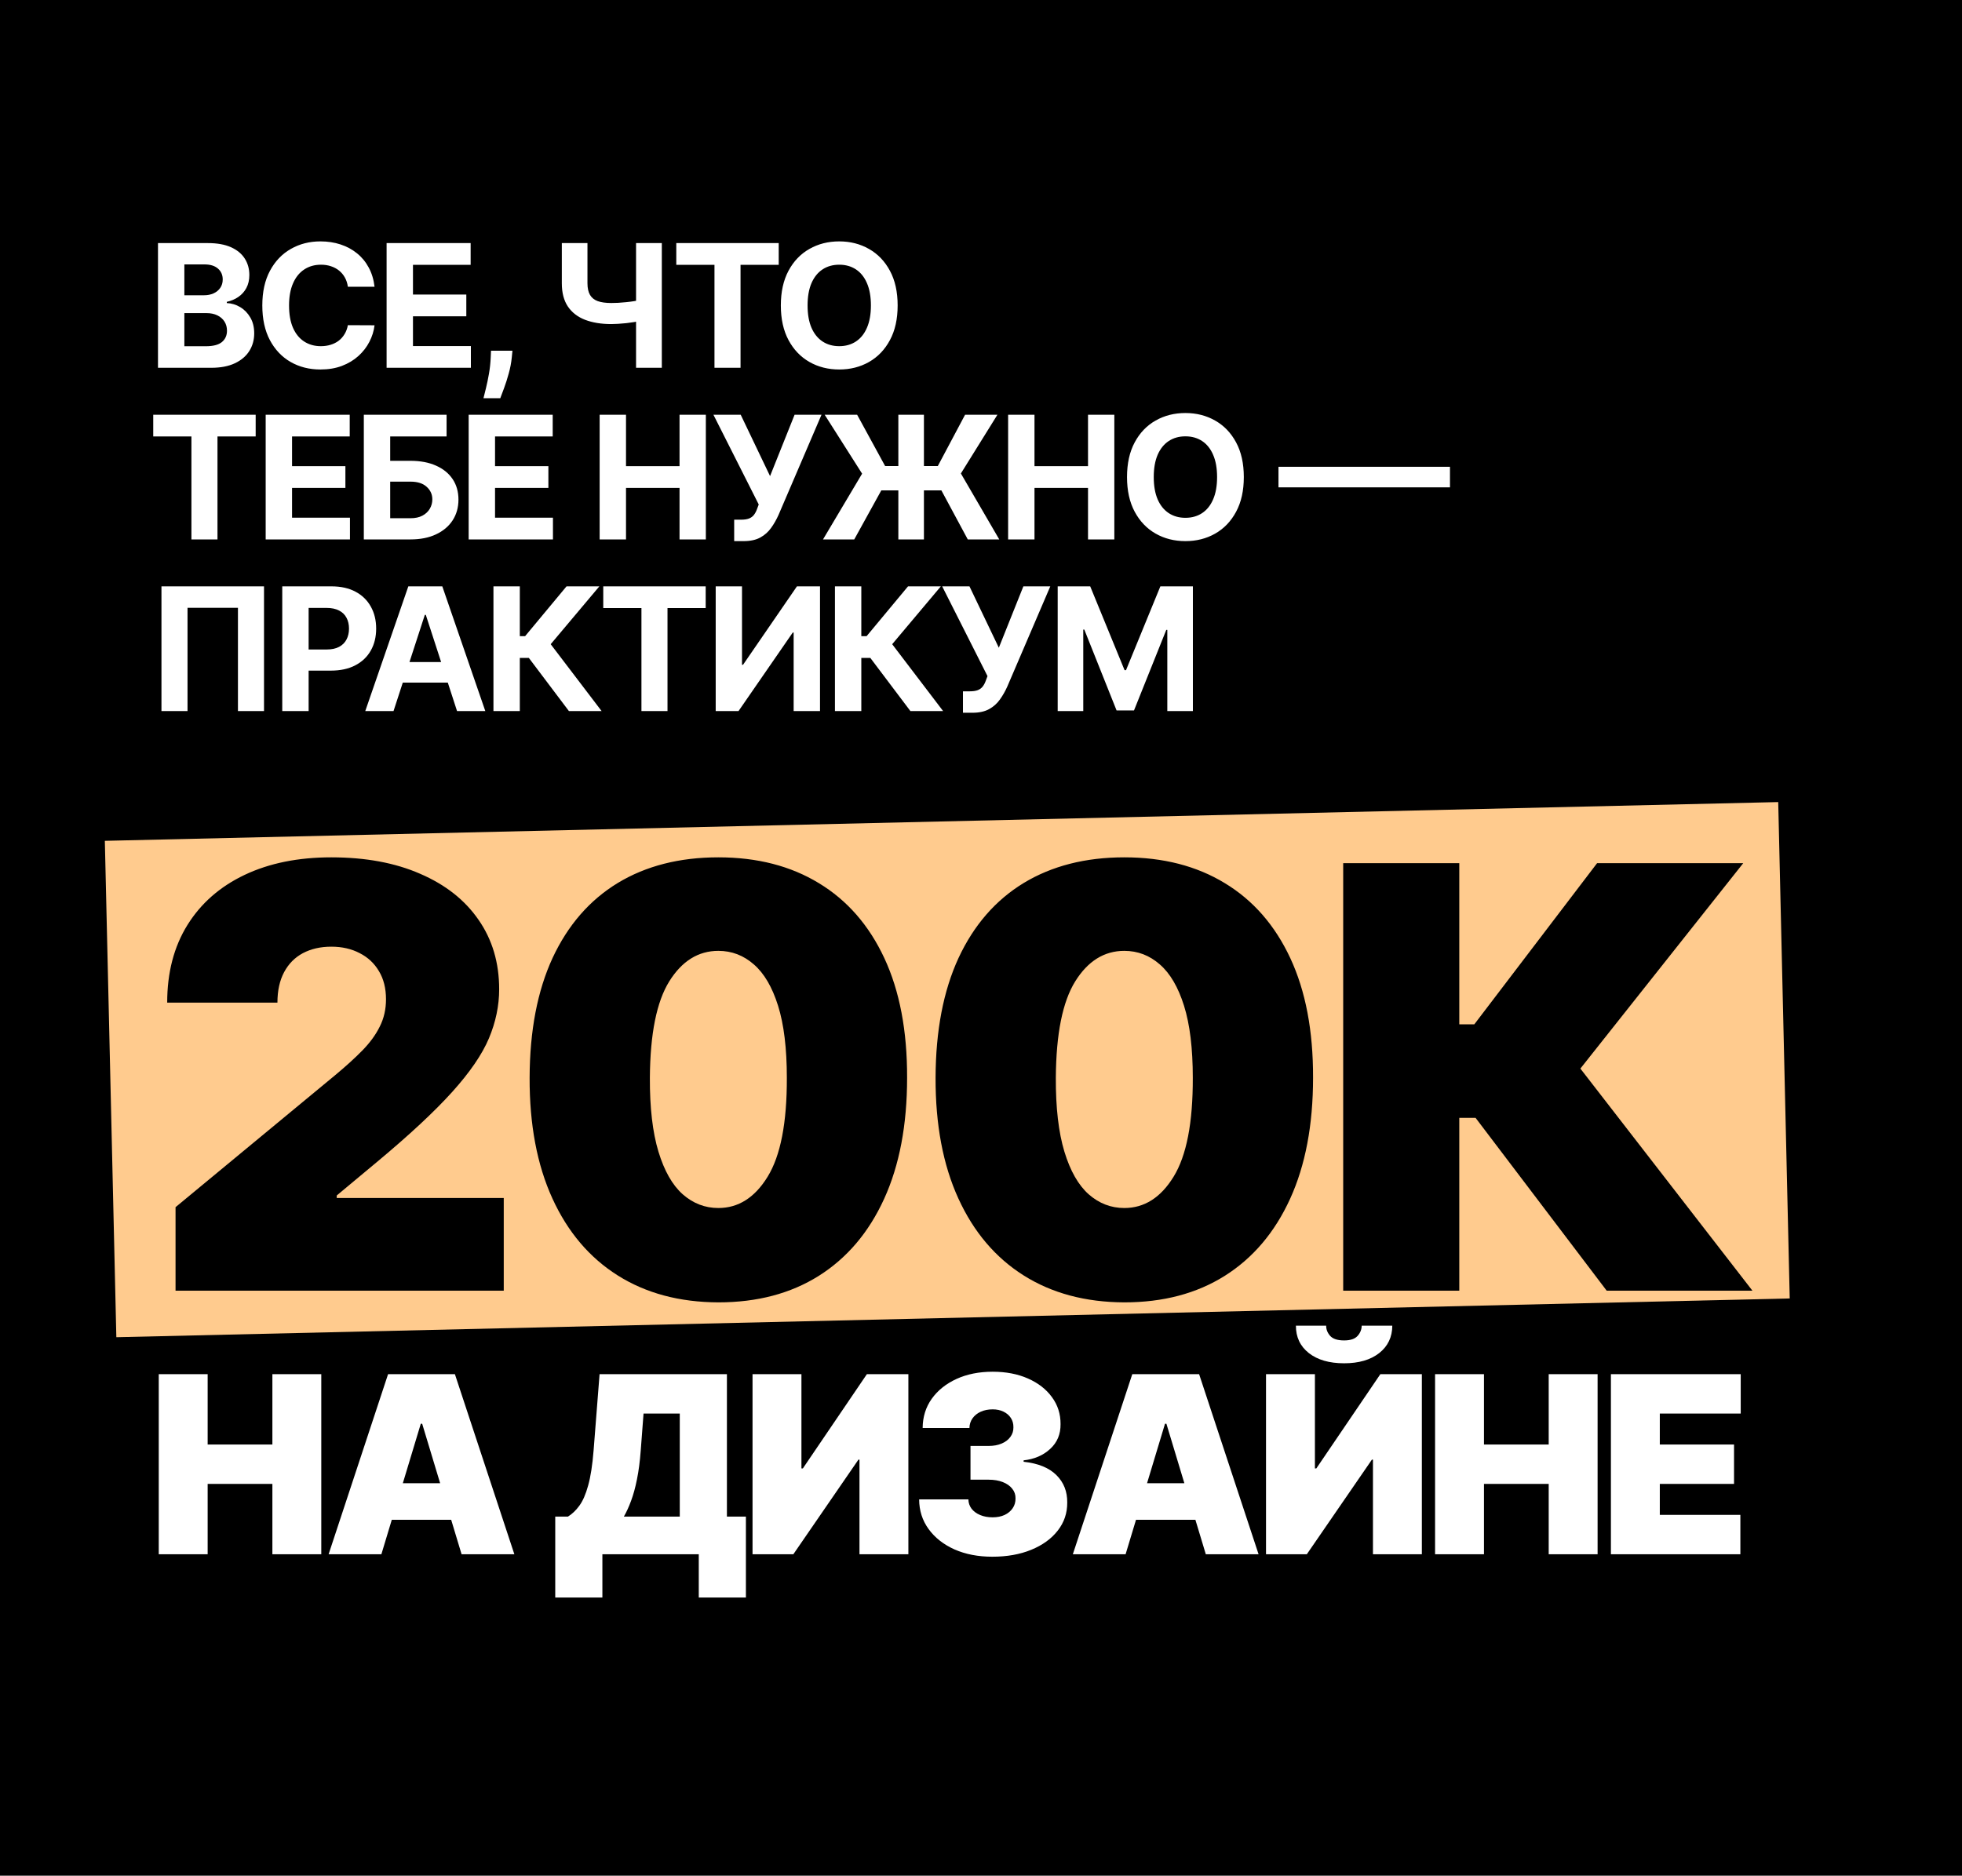 <?xml version="1.0" encoding="UTF-8"?> <svg xmlns="http://www.w3.org/2000/svg" width="320" height="306" viewBox="0 0 320 306" fill="none"><rect width="320" height="306" fill="black"></rect><path d="M25.768 60V39.658H33.913C35.409 39.658 36.657 39.88 37.657 40.324C38.657 40.767 39.408 41.383 39.912 42.171C40.415 42.953 40.667 43.853 40.667 44.873C40.667 45.667 40.508 46.366 40.19 46.969C39.872 47.565 39.435 48.055 38.879 48.439C38.329 48.816 37.7 49.084 36.992 49.243V49.442C37.766 49.475 38.491 49.694 39.167 50.097C39.849 50.501 40.402 51.067 40.825 51.796C41.249 52.518 41.461 53.378 41.461 54.378C41.461 55.458 41.193 56.421 40.657 57.269C40.127 58.109 39.342 58.775 38.303 59.265C37.263 59.755 35.982 60 34.459 60H25.768ZM30.069 56.484H33.575C34.773 56.484 35.647 56.255 36.197 55.799C36.747 55.335 37.021 54.719 37.021 53.951C37.021 53.388 36.886 52.892 36.614 52.461C36.343 52.031 35.955 51.693 35.452 51.448C34.956 51.203 34.363 51.081 33.674 51.081H30.069V56.484ZM30.069 48.17H33.257C33.846 48.17 34.369 48.068 34.826 47.863C35.29 47.651 35.654 47.353 35.919 46.969C36.19 46.585 36.326 46.124 36.326 45.588C36.326 44.853 36.065 44.26 35.541 43.81C35.025 43.36 34.29 43.135 33.337 43.135H30.069V48.17ZM61.089 46.78H56.738C56.659 46.217 56.497 45.717 56.252 45.28C56.007 44.837 55.692 44.459 55.308 44.148C54.924 43.837 54.48 43.598 53.977 43.433C53.48 43.267 52.941 43.184 52.358 43.184C51.305 43.184 50.388 43.446 49.607 43.969C48.825 44.486 48.22 45.24 47.789 46.234C47.359 47.22 47.144 48.419 47.144 49.829C47.144 51.279 47.359 52.498 47.789 53.484C48.226 54.471 48.836 55.216 49.617 55.719C50.398 56.222 51.302 56.474 52.328 56.474C52.904 56.474 53.438 56.398 53.928 56.245C54.424 56.093 54.864 55.871 55.248 55.58C55.633 55.282 55.95 54.921 56.202 54.497C56.46 54.074 56.639 53.59 56.738 53.047L61.089 53.067C60.976 54.001 60.695 54.901 60.245 55.769C59.801 56.63 59.202 57.401 58.447 58.083C57.699 58.758 56.805 59.295 55.765 59.692C54.732 60.083 53.563 60.278 52.259 60.278C50.444 60.278 48.822 59.868 47.392 59.047C45.968 58.225 44.843 57.037 44.015 55.481C43.194 53.925 42.783 52.041 42.783 49.829C42.783 47.611 43.2 45.724 44.035 44.168C44.869 42.612 46.001 41.426 47.432 40.612C48.862 39.791 50.471 39.38 52.259 39.38C53.438 39.38 54.53 39.546 55.536 39.877C56.55 40.208 57.447 40.691 58.228 41.327C59.01 41.956 59.645 42.727 60.135 43.641C60.632 44.555 60.95 45.601 61.089 46.78ZM63.054 60V39.658H76.761V43.204H67.355V48.051H76.055V51.597H67.355V56.454H76.8V60H63.054ZM83.58 57.219L83.471 58.312C83.385 59.185 83.219 60.056 82.975 60.924C82.736 61.798 82.484 62.589 82.22 63.298C81.961 64.006 81.753 64.562 81.594 64.966H78.853C78.952 64.576 79.088 64.029 79.26 63.327C79.432 62.632 79.594 61.851 79.746 60.983C79.899 60.116 79.995 59.232 80.034 58.331L80.084 57.219H83.58ZM91.633 39.658H95.814V46.214C95.814 46.995 95.95 47.624 96.222 48.101C96.493 48.571 96.914 48.912 97.483 49.124C98.059 49.329 98.797 49.432 99.698 49.432C100.016 49.432 100.39 49.422 100.82 49.402C101.251 49.376 101.694 49.339 102.151 49.293C102.615 49.246 103.052 49.19 103.462 49.124C103.873 49.058 104.214 48.982 104.485 48.896V52.292C104.207 52.385 103.86 52.468 103.442 52.541C103.032 52.607 102.598 52.667 102.141 52.719C101.684 52.766 101.241 52.802 100.81 52.829C100.38 52.855 100.009 52.868 99.698 52.868C98.062 52.868 96.639 52.637 95.427 52.173C94.215 51.703 93.278 50.978 92.616 49.998C91.961 49.018 91.633 47.757 91.633 46.214V39.658ZM103.74 39.658H107.942V60H103.74V39.658ZM110.302 43.204V39.658H127.008V43.204H120.781V60H116.53V43.204H110.302ZM146.405 49.829C146.405 52.047 145.984 53.935 145.143 55.491C144.309 57.047 143.17 58.235 141.727 59.056C140.29 59.871 138.674 60.278 136.88 60.278C135.072 60.278 133.45 59.868 132.013 59.047C130.576 58.225 129.44 57.037 128.606 55.481C127.772 53.925 127.354 52.041 127.354 49.829C127.354 47.611 127.772 45.724 128.606 44.168C129.44 42.612 130.576 41.426 132.013 40.612C133.45 39.791 135.072 39.38 136.88 39.38C138.674 39.38 140.29 39.791 141.727 40.612C143.17 41.426 144.309 42.612 145.143 44.168C145.984 45.724 146.405 47.611 146.405 49.829ZM142.045 49.829C142.045 48.392 141.829 47.181 141.399 46.194C140.975 45.207 140.376 44.459 139.601 43.949C138.826 43.439 137.919 43.184 136.88 43.184C135.84 43.184 134.933 43.439 134.158 43.949C133.383 44.459 132.781 45.207 132.35 46.194C131.927 47.181 131.715 48.392 131.715 49.829C131.715 51.266 131.927 52.478 132.35 53.465C132.781 54.451 133.383 55.199 134.158 55.709C134.933 56.219 135.84 56.474 136.88 56.474C137.919 56.474 138.826 56.219 139.601 55.709C140.376 55.199 140.975 54.451 141.399 53.465C141.829 52.478 142.045 51.266 142.045 49.829ZM24.993 71.204V67.658H41.7V71.204H35.472V88H31.221V71.204H24.993ZM43.332 88V67.658H57.039V71.204H47.633V76.051H56.334V79.597H47.633V84.454H57.078V88H43.332ZM59.339 88V67.658H72.837V71.204H63.64V75.177H66.948C68.556 75.177 69.944 75.439 71.109 75.962C72.281 76.478 73.185 77.21 73.821 78.157C74.456 79.104 74.774 80.22 74.774 81.504C74.774 82.782 74.456 83.911 73.821 84.891C73.185 85.865 72.281 86.626 71.109 87.176C69.944 87.725 68.556 88 66.948 88H59.339ZM63.64 84.543H66.948C67.716 84.543 68.365 84.404 68.894 84.126C69.424 83.842 69.825 83.468 70.096 83.004C70.374 82.534 70.513 82.021 70.513 81.465C70.513 80.657 70.205 79.975 69.59 79.418C68.98 78.856 68.1 78.574 66.948 78.574H63.64V84.543ZM76.439 88V67.658H90.146V71.204H80.74V76.051H89.441V79.597H80.74V84.454H90.186V88H76.439ZM97.801 88V67.658H102.102V76.051H110.832V67.658H115.123V88H110.832V79.597H102.102V88H97.801ZM119.745 88.278V84.782H120.848C121.397 84.782 121.841 84.716 122.179 84.583C122.516 84.444 122.784 84.242 122.983 83.977C123.188 83.706 123.361 83.368 123.5 82.964L123.748 82.299L116.358 67.658H120.808L125.595 77.67L129.598 67.658H133.988L126.976 84.007C126.638 84.762 126.238 85.464 125.774 86.113C125.317 86.762 124.731 87.285 124.016 87.682C123.301 88.079 122.387 88.278 121.275 88.278H119.745ZM150.691 67.658V88H146.519V67.658H150.691ZM134.233 88L140.609 77.273L134.501 67.658H139.795L144.364 76.031H152.955L157.405 67.658H162.679L156.72 77.243L162.977 88H157.842L153.541 80.004H143.738L139.328 88H134.233ZM164.423 88V67.658H168.724V76.051H177.455V67.658H181.746V88H177.455V79.597H168.724V88H164.423ZM202.865 77.829C202.865 80.047 202.445 81.935 201.604 83.491C200.77 85.047 199.631 86.235 198.187 87.056C196.75 87.871 195.135 88.278 193.34 88.278C191.533 88.278 189.91 87.868 188.473 87.046C187.036 86.225 185.901 85.037 185.067 83.481C184.232 81.925 183.815 80.041 183.815 77.829C183.815 75.611 184.232 73.724 185.067 72.168C185.901 70.612 187.036 69.426 188.473 68.612C189.91 67.791 191.533 67.38 193.34 67.38C195.135 67.38 196.75 67.791 198.187 68.612C199.631 69.426 200.77 70.612 201.604 72.168C202.445 73.724 202.865 75.611 202.865 77.829ZM198.505 77.829C198.505 76.392 198.29 75.181 197.859 74.194C197.436 73.207 196.836 72.459 196.062 71.949C195.287 71.439 194.38 71.184 193.34 71.184C192.301 71.184 191.393 71.439 190.619 71.949C189.844 72.459 189.241 73.207 188.811 74.194C188.387 75.181 188.175 76.392 188.175 77.829C188.175 79.266 188.387 80.478 188.811 81.465C189.241 82.451 189.844 83.199 190.619 83.709C191.393 84.219 192.301 84.474 193.34 84.474C194.38 84.474 195.287 84.219 196.062 83.709C196.836 83.199 197.436 82.451 197.859 81.465C198.29 80.478 198.505 79.266 198.505 77.829ZM236.489 76.151V79.508H208.519V76.151H236.489ZM43.06 95.658V116H38.809V99.155H30.585V116H26.334V95.658H43.06ZM46.036 116V95.658H54.062C55.604 95.658 56.919 95.953 58.005 96.542C59.091 97.125 59.918 97.936 60.488 98.976C61.064 100.009 61.352 101.201 61.352 102.552C61.352 103.902 61.061 105.094 60.478 106.127C59.895 107.16 59.051 107.965 57.945 108.541C56.846 109.117 55.515 109.405 53.952 109.405H48.837V105.958H53.257C54.085 105.958 54.767 105.816 55.303 105.531C55.846 105.24 56.25 104.839 56.515 104.329C56.786 103.813 56.922 103.22 56.922 102.552C56.922 101.876 56.786 101.287 56.515 100.784C56.25 100.274 55.846 99.88 55.303 99.602C54.76 99.317 54.072 99.174 53.237 99.174H50.337V116H46.036ZM64.184 116H59.575L66.597 95.658H72.14L79.152 116H74.543L69.448 100.307H69.289L64.184 116ZM63.896 108.004H74.782V111.362H63.896V108.004ZM92.788 116L86.252 107.329H84.782V116H80.481V95.658H84.782V103.783H85.646L92.4 95.658H97.754L89.818 105.094L98.121 116H92.788ZM98.391 99.204V95.658H115.097V99.204H108.869V116H104.618V99.204H98.391ZM116.73 95.658H121.02V108.451H121.189L129.979 95.658H133.744V116H129.443V103.197H129.294L120.454 116H116.73V95.658ZM148.485 116L141.949 107.329H140.479V116H136.178V95.658H140.479V103.783H141.343L148.097 95.658H153.451L145.515 105.094L153.818 116H148.485ZM157.057 116.278V112.782H158.16C158.709 112.782 159.153 112.716 159.491 112.583C159.829 112.444 160.097 112.242 160.295 111.977C160.501 111.706 160.673 111.368 160.812 110.964L161.06 110.299L153.67 95.658H158.12L162.908 105.67L166.91 95.658H171.3L164.288 112.007C163.95 112.762 163.55 113.464 163.086 114.113C162.629 114.762 162.043 115.285 161.328 115.682C160.613 116.079 159.699 116.278 158.587 116.278H157.057ZM172.508 95.658H177.812L183.414 109.325H183.653L189.254 95.658H194.558V116H190.387V102.76H190.218L184.954 115.901H182.113L176.849 102.71H176.68V116H172.508V95.658Z" fill="white"></path><rect x="17.099" y="137.172" width="273" height="81" transform="rotate(-1.327 17.099 137.172)" fill="#FFCB8E"></rect><path d="M28.631 210.559V196.937L54.648 175.416C56.373 173.986 57.849 172.646 59.074 171.398C60.323 170.127 61.276 168.821 61.935 167.482C62.616 166.142 62.956 164.655 62.956 163.021C62.956 161.227 62.571 159.695 61.799 158.424C61.05 157.152 60.005 156.176 58.666 155.495C57.326 154.791 55.783 154.44 54.035 154.44C52.286 154.44 50.743 154.791 49.403 155.495C48.087 156.199 47.065 157.232 46.339 158.594C45.612 159.956 45.249 161.613 45.249 163.566H27.269C27.269 158.662 28.37 154.44 30.572 150.898C32.774 147.357 35.884 144.632 39.903 142.725C43.921 140.818 48.632 139.865 54.035 139.865C59.619 139.865 64.455 140.762 68.541 142.555C72.65 144.326 75.817 146.823 78.042 150.047C80.289 153.27 81.413 157.05 81.413 161.386C81.413 164.065 80.857 166.733 79.744 169.389C78.632 172.022 76.634 174.939 73.751 178.14C70.868 181.341 66.77 185.155 61.458 189.582L54.92 195.031V195.439H82.162V210.559H28.631ZM117.164 212.466C110.83 212.443 105.359 210.979 100.75 208.073C96.142 205.167 92.589 200.978 90.092 195.507C87.594 190.036 86.357 183.475 86.38 175.825C86.403 168.151 87.651 161.636 90.126 156.278C92.623 150.921 96.165 146.846 100.75 144.053C105.359 141.261 110.83 139.865 117.164 139.865C123.498 139.865 128.969 141.272 133.577 144.088C138.186 146.88 141.738 150.955 144.236 156.312C146.733 161.67 147.97 168.174 147.947 175.825C147.947 183.521 146.699 190.104 144.202 195.575C141.704 201.047 138.152 205.235 133.543 208.141C128.957 211.024 123.498 212.466 117.164 212.466ZM117.164 197.074C120.433 197.074 123.112 195.371 125.2 191.966C127.311 188.538 128.356 183.157 128.333 175.825C128.333 171.035 127.856 167.119 126.903 164.077C125.949 161.034 124.633 158.787 122.953 157.334C121.273 155.858 119.343 155.121 117.164 155.121C113.895 155.121 111.227 156.778 109.161 160.092C107.095 163.407 106.04 168.651 105.994 175.825C105.972 180.706 106.437 184.724 107.391 187.879C108.344 191.012 109.661 193.328 111.341 194.826C113.043 196.325 114.984 197.074 117.164 197.074ZM183.375 212.466C177.041 212.443 171.57 210.979 166.961 208.073C162.353 205.167 158.8 200.978 156.303 195.507C153.805 190.036 152.568 183.475 152.591 175.825C152.614 168.151 153.862 161.636 156.337 156.278C158.834 150.921 162.375 146.846 166.961 144.053C171.57 141.261 177.041 139.865 183.375 139.865C189.708 139.865 195.18 141.272 199.788 144.088C204.397 146.88 207.949 150.955 210.447 156.312C212.944 161.67 214.181 168.174 214.158 175.825C214.158 183.521 212.91 190.104 210.413 195.575C207.915 201.047 204.363 205.235 199.754 208.141C195.168 211.024 189.708 212.466 183.375 212.466ZM183.375 197.074C186.644 197.074 189.323 195.371 191.411 191.966C193.522 188.538 194.567 183.157 194.544 175.825C194.544 171.035 194.067 167.119 193.114 164.077C192.16 161.034 190.844 158.787 189.164 157.334C187.484 155.858 185.554 155.121 183.375 155.121C180.106 155.121 177.438 156.778 175.372 160.092C173.306 163.407 172.251 168.651 172.205 175.825C172.183 180.706 172.648 184.724 173.601 187.879C174.555 191.012 175.872 193.328 177.552 194.826C179.254 196.325 181.195 197.074 183.375 197.074ZM262.049 210.559L240.664 182.363H238.008V210.559H219.074V140.818H238.008V167.107H240.459L260.482 140.818H284.319L257.758 174.326L285.818 210.559H262.049Z" fill="black"></path><path d="M25.893 253.559V224.183H33.868V235.658H44.426V224.183H52.401V253.559H44.426V242.084H33.868V253.559H25.893ZM62.203 253.559H53.596L63.293 224.183H74.194L83.891 253.559H75.284L68.858 232.272H68.629L62.203 253.559ZM60.596 241.969H76.776V247.936H60.596V241.969ZM90.56 260.616V247.419H92.625C93.314 246.999 93.936 246.406 94.49 245.641C95.054 244.876 95.532 243.781 95.924 242.356C96.326 240.931 96.623 239.024 96.814 236.633L97.789 224.183H118.559V247.419H121.657V260.616H113.969V253.559H98.248V260.616H90.56ZM101.748 247.419H110.871V230.609H104.961L104.502 236.633C104.368 238.431 104.163 240.004 103.885 241.352C103.618 242.691 103.297 243.857 102.924 244.852C102.561 245.837 102.169 246.693 101.748 247.419ZM122.738 224.183H130.713V239.559H130.943L141.385 224.183H148.155V253.559H140.18V238.125H140.008L129.394 253.559H122.738V224.183ZM161.845 253.96C159.53 253.96 157.474 253.563 155.677 252.77C153.888 251.966 152.483 250.862 151.46 249.456C150.436 248.051 149.92 246.435 149.91 244.608H157.943C157.953 245.172 158.125 245.679 158.459 246.129C158.804 246.568 159.272 246.913 159.865 247.161C160.458 247.41 161.137 247.534 161.902 247.534C162.638 247.534 163.288 247.405 163.853 247.147C164.417 246.879 164.857 246.511 165.172 246.042C165.488 245.574 165.641 245.038 165.631 244.436C165.641 243.843 165.459 243.317 165.086 242.858C164.723 242.399 164.211 242.041 163.551 241.782C162.892 241.524 162.131 241.395 161.271 241.395H158.287V235.887H161.271C162.064 235.887 162.763 235.758 163.365 235.5C163.977 235.242 164.45 234.883 164.785 234.424C165.129 233.965 165.297 233.439 165.287 232.846C165.297 232.272 165.158 231.766 164.871 231.326C164.584 230.886 164.183 230.542 163.666 230.293C163.159 230.044 162.571 229.92 161.902 229.92C161.175 229.92 160.525 230.049 159.951 230.307C159.387 230.566 158.942 230.924 158.617 231.383C158.292 231.842 158.125 232.368 158.115 232.961H150.484C150.494 231.163 150.986 229.576 151.962 228.199C152.947 226.822 154.295 225.741 156.007 224.957C157.718 224.173 159.683 223.781 161.902 223.781C164.073 223.781 165.99 224.149 167.654 224.885C169.327 225.622 170.632 226.635 171.57 227.926C172.516 229.208 172.985 230.675 172.975 232.33C172.994 233.975 172.43 235.323 171.283 236.375C170.145 237.427 168.701 238.048 166.951 238.239V238.469C169.322 238.727 171.106 239.454 172.301 240.649C173.496 241.835 174.085 243.327 174.065 245.124C174.075 246.846 173.559 248.371 172.516 249.7C171.484 251.029 170.044 252.072 168.199 252.827C166.363 253.583 164.245 253.96 161.845 253.96ZM183.584 253.559H174.978L184.674 224.183H195.575L205.272 253.559H196.666L190.24 232.272H190.01L183.584 253.559ZM181.978 241.969H198.157V247.936H181.978V241.969ZM206.486 224.183H214.461V239.559H214.69L225.132 224.183H231.903V253.559H223.928V238.125H223.755L213.141 253.559H206.486V224.183ZM222.092 216.265H227.083C227.074 218.129 226.361 219.621 224.946 220.74C223.531 221.849 221.623 222.404 219.223 222.404C216.803 222.404 214.886 221.849 213.471 220.74C212.056 219.621 211.353 218.129 211.362 216.265H216.297C216.287 216.867 216.502 217.422 216.942 217.929C217.392 218.426 218.152 218.675 219.223 218.675C220.246 218.675 220.978 218.431 221.417 217.943C221.857 217.455 222.082 216.896 222.092 216.265ZM234.059 253.559V224.183H242.035V235.658H252.592V224.183H260.567V253.559H252.592V242.084H242.035V253.559H234.059ZM262.738 253.559V224.183H283.909V230.609H270.713V235.658H282.819V242.084H270.713V247.133H283.852V253.559H262.738Z" fill="white"></path></svg> 